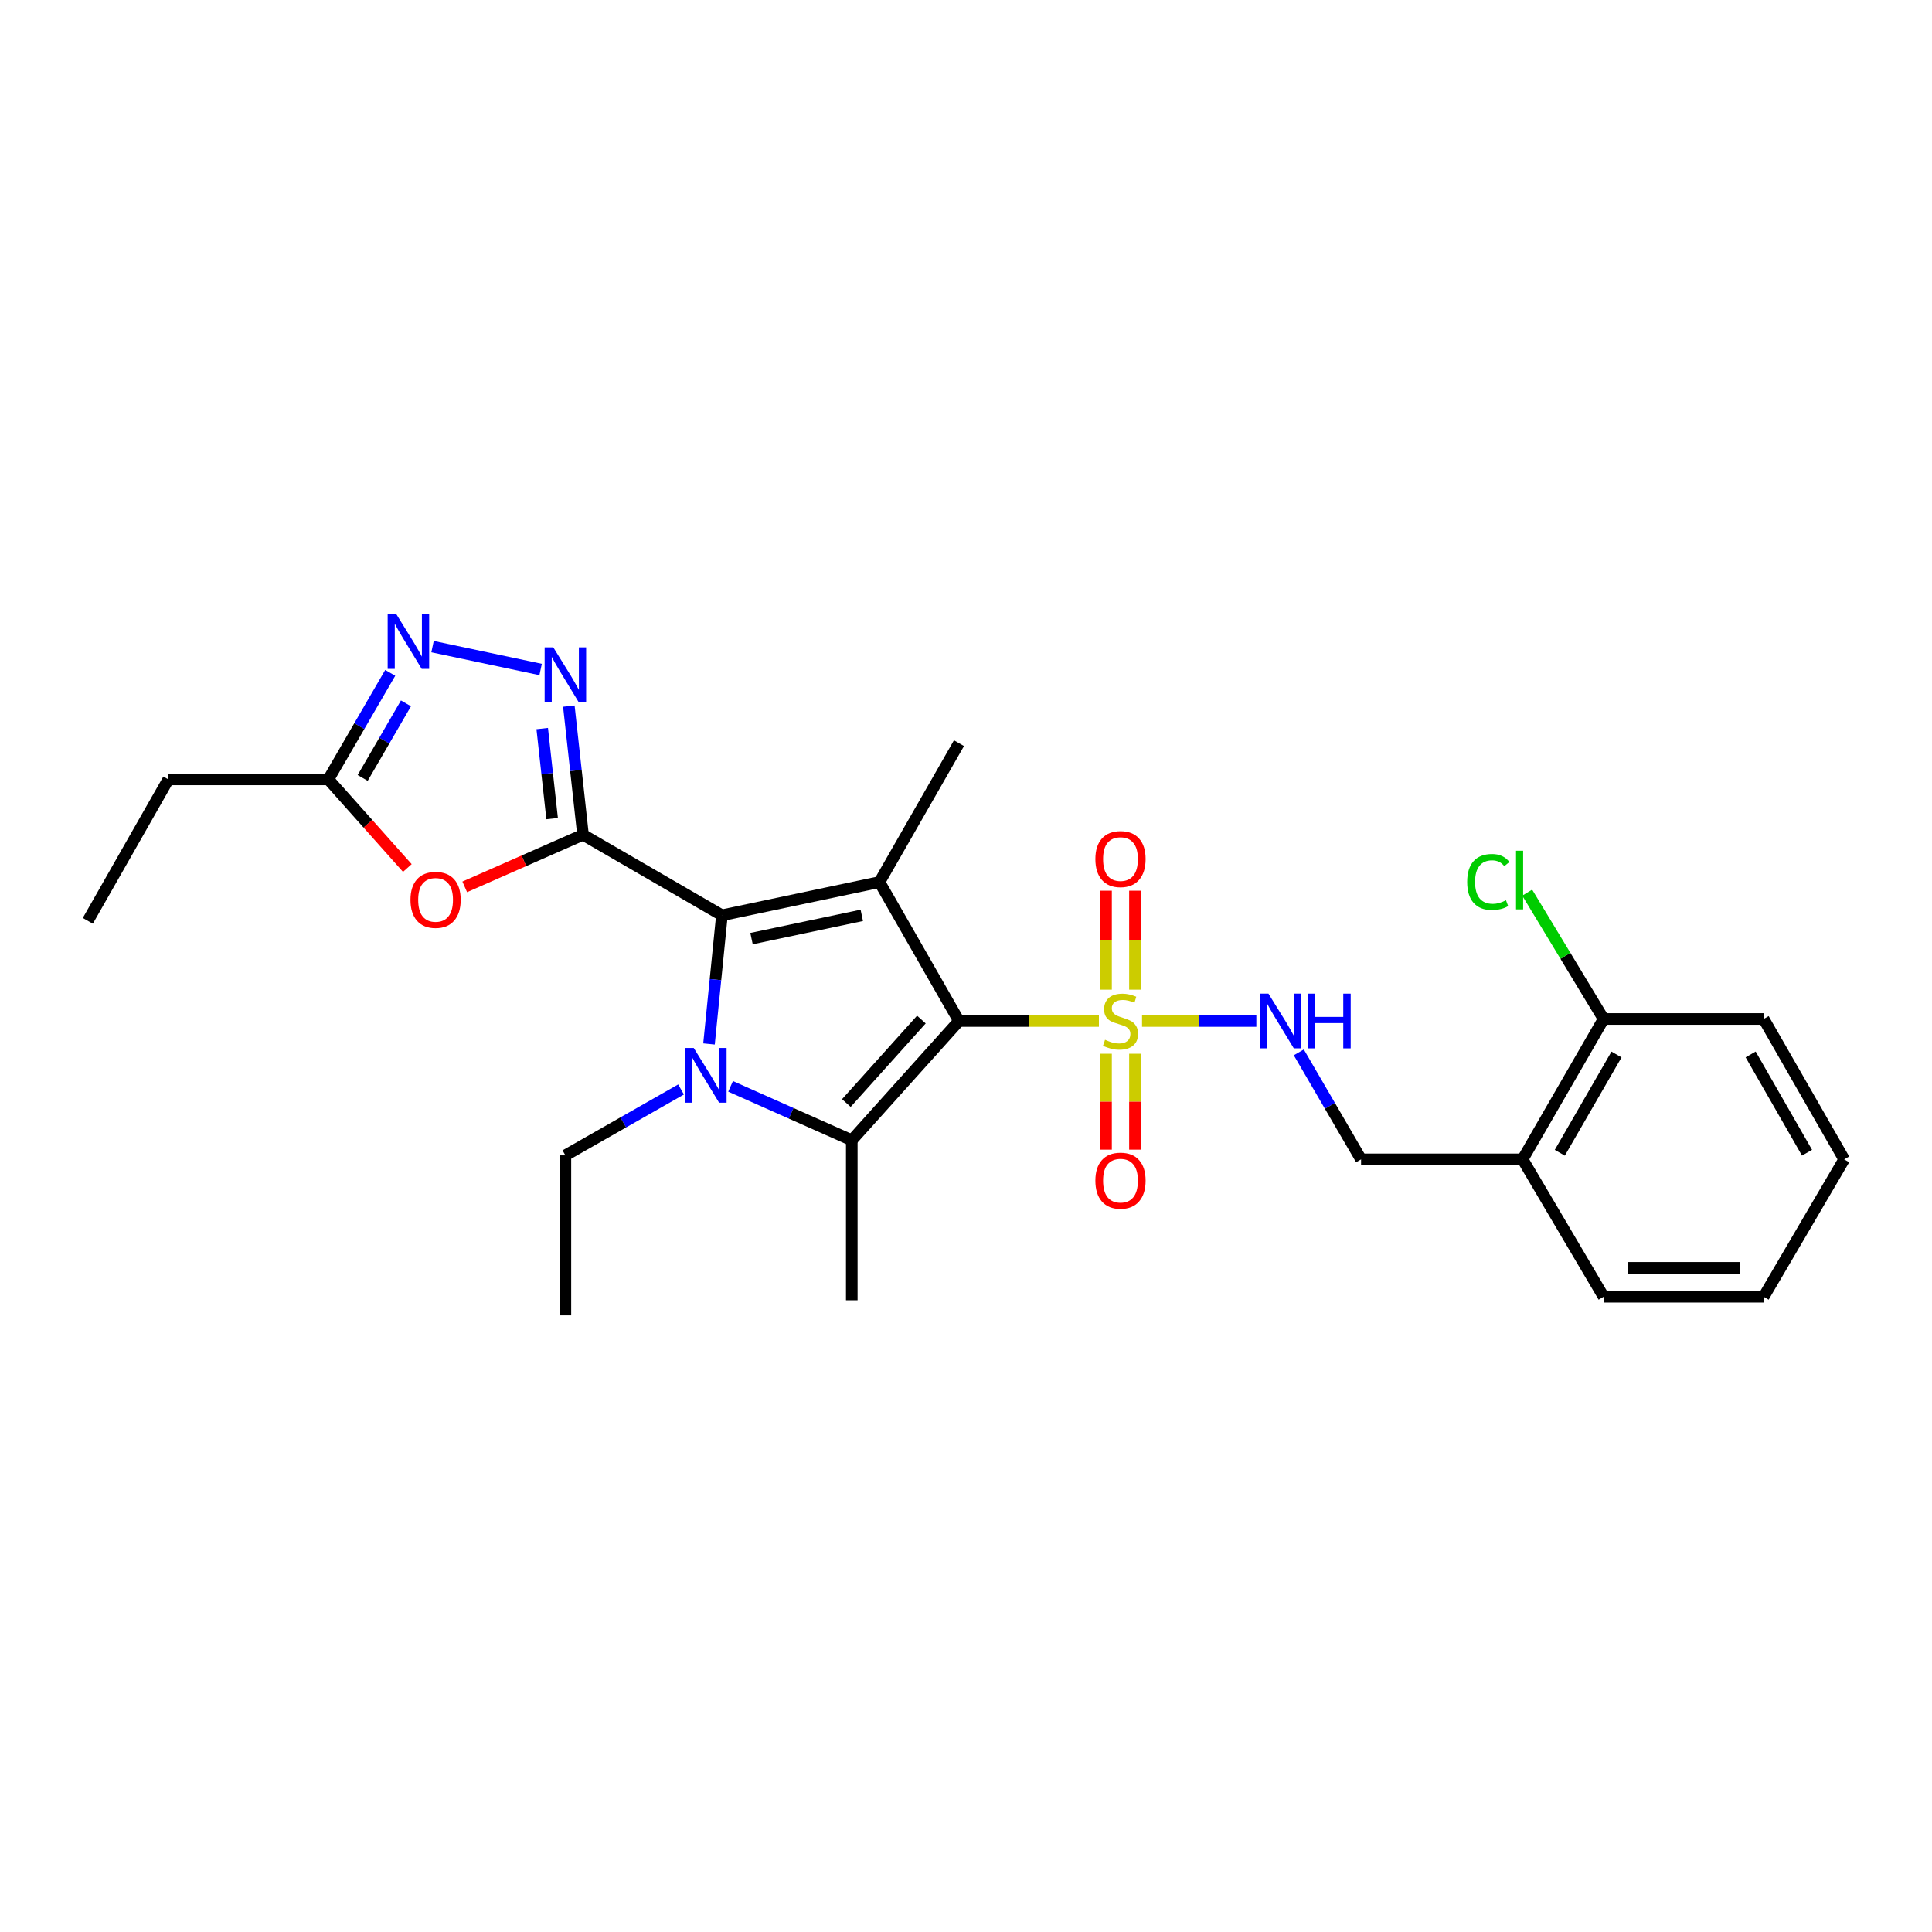 <?xml version='1.0' encoding='iso-8859-1'?>
<svg version='1.1' baseProfile='full'
              xmlns='http://www.w3.org/2000/svg'
                      xmlns:rdkit='http://www.rdkit.org/xml'
                      xmlns:xlink='http://www.w3.org/1999/xlink'
                  xml:space='preserve'
width='1000px' height='1000px' viewBox='0 0 1000 1000'>
<!-- END OF HEADER -->
<rect style='opacity:1.0;fill:#FFFFFF;stroke:none' width='1000' height='1000' x='0' y='0'> </rect>
<path class='bond-1' d='M 496.366,528.466 L 455.201,456.564' style='fill:none;fill-rule:evenodd;stroke:#000000;stroke-width:6px;stroke-linecap:butt;stroke-linejoin:miter;stroke-opacity:1' />
<path class='bond-4' d='M 496.366,528.466 L 532.582,528.466' style='fill:none;fill-rule:evenodd;stroke:#000000;stroke-width:6px;stroke-linecap:butt;stroke-linejoin:miter;stroke-opacity:1' />
<path class='bond-4' d='M 532.582,528.466 L 568.798,528.466' style='fill:none;fill-rule:evenodd;stroke:#CCCC00;stroke-width:6px;stroke-linecap:butt;stroke-linejoin:miter;stroke-opacity:1' />
<path class='bond-5' d='M 496.366,528.466 L 440.88,590.197' style='fill:none;fill-rule:evenodd;stroke:#000000;stroke-width:6px;stroke-linecap:butt;stroke-linejoin:miter;stroke-opacity:1' />
<path class='bond-5' d='M 476.91,527.719 L 438.07,570.931' style='fill:none;fill-rule:evenodd;stroke:#000000;stroke-width:6px;stroke-linecap:butt;stroke-linejoin:miter;stroke-opacity:1' />
<path class='bond-0' d='M 373.669,473.754 L 455.201,456.564' style='fill:none;fill-rule:evenodd;stroke:#000000;stroke-width:6px;stroke-linecap:butt;stroke-linejoin:miter;stroke-opacity:1' />
<path class='bond-0' d='M 388.987,485.822 L 446.059,473.79' style='fill:none;fill-rule:evenodd;stroke:#000000;stroke-width:6px;stroke-linecap:butt;stroke-linejoin:miter;stroke-opacity:1' />
<path class='bond-2' d='M 373.669,473.754 L 301.759,432.073' style='fill:none;fill-rule:evenodd;stroke:#000000;stroke-width:6px;stroke-linecap:butt;stroke-linejoin:miter;stroke-opacity:1' />
<path class='bond-27' d='M 373.669,473.754 L 370.323,507.052' style='fill:none;fill-rule:evenodd;stroke:#000000;stroke-width:6px;stroke-linecap:butt;stroke-linejoin:miter;stroke-opacity:1' />
<path class='bond-27' d='M 370.323,507.052 L 366.977,540.35' style='fill:none;fill-rule:evenodd;stroke:#0000FF;stroke-width:6px;stroke-linecap:butt;stroke-linejoin:miter;stroke-opacity:1' />
<path class='bond-17' d='M 455.201,456.564 L 496.366,384.663' style='fill:none;fill-rule:evenodd;stroke:#000000;stroke-width:6px;stroke-linecap:butt;stroke-linejoin:miter;stroke-opacity:1' />
<path class='bond-6' d='M 301.759,432.073 L 298.095,398.776' style='fill:none;fill-rule:evenodd;stroke:#000000;stroke-width:6px;stroke-linecap:butt;stroke-linejoin:miter;stroke-opacity:1' />
<path class='bond-6' d='M 298.095,398.776 L 294.432,365.479' style='fill:none;fill-rule:evenodd;stroke:#0000FF;stroke-width:6px;stroke-linecap:butt;stroke-linejoin:miter;stroke-opacity:1' />
<path class='bond-6' d='M 285.781,423.721 L 283.216,400.413' style='fill:none;fill-rule:evenodd;stroke:#000000;stroke-width:6px;stroke-linecap:butt;stroke-linejoin:miter;stroke-opacity:1' />
<path class='bond-6' d='M 283.216,400.413 L 280.652,377.105' style='fill:none;fill-rule:evenodd;stroke:#0000FF;stroke-width:6px;stroke-linecap:butt;stroke-linejoin:miter;stroke-opacity:1' />
<path class='bond-7' d='M 301.759,432.073 L 271.151,445.557' style='fill:none;fill-rule:evenodd;stroke:#000000;stroke-width:6px;stroke-linecap:butt;stroke-linejoin:miter;stroke-opacity:1' />
<path class='bond-7' d='M 271.151,445.557 L 240.543,459.042' style='fill:none;fill-rule:evenodd;stroke:#FF0000;stroke-width:6px;stroke-linecap:butt;stroke-linejoin:miter;stroke-opacity:1' />
<path class='bond-3' d='M 378.151,562.289 L 409.516,576.243' style='fill:none;fill-rule:evenodd;stroke:#0000FF;stroke-width:6px;stroke-linecap:butt;stroke-linejoin:miter;stroke-opacity:1' />
<path class='bond-3' d='M 409.516,576.243 L 440.88,590.197' style='fill:none;fill-rule:evenodd;stroke:#000000;stroke-width:6px;stroke-linecap:butt;stroke-linejoin:miter;stroke-opacity:1' />
<path class='bond-16' d='M 352.513,563.903 L 322.579,580.958' style='fill:none;fill-rule:evenodd;stroke:#0000FF;stroke-width:6px;stroke-linecap:butt;stroke-linejoin:miter;stroke-opacity:1' />
<path class='bond-16' d='M 322.579,580.958 L 292.645,598.014' style='fill:none;fill-rule:evenodd;stroke:#000000;stroke-width:6px;stroke-linecap:butt;stroke-linejoin:miter;stroke-opacity:1' />
<path class='bond-10' d='M 591.119,528.466 L 620.701,528.466' style='fill:none;fill-rule:evenodd;stroke:#CCCC00;stroke-width:6px;stroke-linecap:butt;stroke-linejoin:miter;stroke-opacity:1' />
<path class='bond-10' d='M 620.701,528.466 L 650.282,528.466' style='fill:none;fill-rule:evenodd;stroke:#0000FF;stroke-width:6px;stroke-linecap:butt;stroke-linejoin:miter;stroke-opacity:1' />
<path class='bond-11' d='M 587.453,512.249 L 587.453,486.636' style='fill:none;fill-rule:evenodd;stroke:#CCCC00;stroke-width:6px;stroke-linecap:butt;stroke-linejoin:miter;stroke-opacity:1' />
<path class='bond-11' d='M 587.453,486.636 L 587.453,461.024' style='fill:none;fill-rule:evenodd;stroke:#FF0000;stroke-width:6px;stroke-linecap:butt;stroke-linejoin:miter;stroke-opacity:1' />
<path class='bond-11' d='M 572.484,512.249 L 572.484,486.636' style='fill:none;fill-rule:evenodd;stroke:#CCCC00;stroke-width:6px;stroke-linecap:butt;stroke-linejoin:miter;stroke-opacity:1' />
<path class='bond-11' d='M 572.484,486.636 L 572.484,461.024' style='fill:none;fill-rule:evenodd;stroke:#FF0000;stroke-width:6px;stroke-linecap:butt;stroke-linejoin:miter;stroke-opacity:1' />
<path class='bond-12' d='M 572.484,545.41 L 572.484,570.235' style='fill:none;fill-rule:evenodd;stroke:#CCCC00;stroke-width:6px;stroke-linecap:butt;stroke-linejoin:miter;stroke-opacity:1' />
<path class='bond-12' d='M 572.484,570.235 L 572.484,595.06' style='fill:none;fill-rule:evenodd;stroke:#FF0000;stroke-width:6px;stroke-linecap:butt;stroke-linejoin:miter;stroke-opacity:1' />
<path class='bond-12' d='M 587.453,545.41 L 587.453,570.235' style='fill:none;fill-rule:evenodd;stroke:#CCCC00;stroke-width:6px;stroke-linecap:butt;stroke-linejoin:miter;stroke-opacity:1' />
<path class='bond-12' d='M 587.453,570.235 L 587.453,595.06' style='fill:none;fill-rule:evenodd;stroke:#FF0000;stroke-width:6px;stroke-linecap:butt;stroke-linejoin:miter;stroke-opacity:1' />
<path class='bond-18' d='M 440.88,590.197 L 440.88,673.009' style='fill:none;fill-rule:evenodd;stroke:#000000;stroke-width:6px;stroke-linecap:butt;stroke-linejoin:miter;stroke-opacity:1' />
<path class='bond-8' d='M 279.828,346.524 L 223.884,334.688' style='fill:none;fill-rule:evenodd;stroke:#0000FF;stroke-width:6px;stroke-linecap:butt;stroke-linejoin:miter;stroke-opacity:1' />
<path class='bond-9' d='M 210.841,449.282 L 190.407,426.349' style='fill:none;fill-rule:evenodd;stroke:#FF0000;stroke-width:6px;stroke-linecap:butt;stroke-linejoin:miter;stroke-opacity:1' />
<path class='bond-9' d='M 190.407,426.349 L 169.973,403.416' style='fill:none;fill-rule:evenodd;stroke:#000000;stroke-width:6px;stroke-linecap:butt;stroke-linejoin:miter;stroke-opacity:1' />
<path class='bond-28' d='M 201.98,348.269 L 185.976,375.842' style='fill:none;fill-rule:evenodd;stroke:#0000FF;stroke-width:6px;stroke-linecap:butt;stroke-linejoin:miter;stroke-opacity:1' />
<path class='bond-28' d='M 185.976,375.842 L 169.973,403.416' style='fill:none;fill-rule:evenodd;stroke:#000000;stroke-width:6px;stroke-linecap:butt;stroke-linejoin:miter;stroke-opacity:1' />
<path class='bond-28' d='M 210.125,364.055 L 198.923,383.357' style='fill:none;fill-rule:evenodd;stroke:#0000FF;stroke-width:6px;stroke-linecap:butt;stroke-linejoin:miter;stroke-opacity:1' />
<path class='bond-28' d='M 198.923,383.357 L 187.72,402.658' style='fill:none;fill-rule:evenodd;stroke:#000000;stroke-width:6px;stroke-linecap:butt;stroke-linejoin:miter;stroke-opacity:1' />
<path class='bond-20' d='M 169.973,403.416 L 87.135,403.416' style='fill:none;fill-rule:evenodd;stroke:#000000;stroke-width:6px;stroke-linecap:butt;stroke-linejoin:miter;stroke-opacity:1' />
<path class='bond-14' d='M 672.259,544.697 L 688.372,572.391' style='fill:none;fill-rule:evenodd;stroke:#0000FF;stroke-width:6px;stroke-linecap:butt;stroke-linejoin:miter;stroke-opacity:1' />
<path class='bond-14' d='M 688.372,572.391 L 704.486,600.085' style='fill:none;fill-rule:evenodd;stroke:#000000;stroke-width:6px;stroke-linecap:butt;stroke-linejoin:miter;stroke-opacity:1' />
<path class='bond-13' d='M 788.097,600.085 L 704.486,600.085' style='fill:none;fill-rule:evenodd;stroke:#000000;stroke-width:6px;stroke-linecap:butt;stroke-linejoin:miter;stroke-opacity:1' />
<path class='bond-15' d='M 788.097,600.085 L 830.027,527.418' style='fill:none;fill-rule:evenodd;stroke:#000000;stroke-width:6px;stroke-linecap:butt;stroke-linejoin:miter;stroke-opacity:1' />
<path class='bond-15' d='M 807.352,596.666 L 836.703,545.799' style='fill:none;fill-rule:evenodd;stroke:#000000;stroke-width:6px;stroke-linecap:butt;stroke-linejoin:miter;stroke-opacity:1' />
<path class='bond-21' d='M 788.097,600.085 L 830.027,671.196' style='fill:none;fill-rule:evenodd;stroke:#000000;stroke-width:6px;stroke-linecap:butt;stroke-linejoin:miter;stroke-opacity:1' />
<path class='bond-19' d='M 830.027,527.418 L 810.251,494.725' style='fill:none;fill-rule:evenodd;stroke:#000000;stroke-width:6px;stroke-linecap:butt;stroke-linejoin:miter;stroke-opacity:1' />
<path class='bond-19' d='M 810.251,494.725 L 790.475,462.031' style='fill:none;fill-rule:evenodd;stroke:#00CC00;stroke-width:6px;stroke-linecap:butt;stroke-linejoin:miter;stroke-opacity:1' />
<path class='bond-22' d='M 830.027,527.418 L 912.865,527.418' style='fill:none;fill-rule:evenodd;stroke:#000000;stroke-width:6px;stroke-linecap:butt;stroke-linejoin:miter;stroke-opacity:1' />
<path class='bond-23' d='M 292.645,598.014 L 292.645,680.827' style='fill:none;fill-rule:evenodd;stroke:#000000;stroke-width:6px;stroke-linecap:butt;stroke-linejoin:miter;stroke-opacity:1' />
<path class='bond-24' d='M 87.135,403.416 L 45.455,476.623' style='fill:none;fill-rule:evenodd;stroke:#000000;stroke-width:6px;stroke-linecap:butt;stroke-linejoin:miter;stroke-opacity:1' />
<path class='bond-25' d='M 830.027,671.196 L 912.865,671.196' style='fill:none;fill-rule:evenodd;stroke:#000000;stroke-width:6px;stroke-linecap:butt;stroke-linejoin:miter;stroke-opacity:1' />
<path class='bond-25' d='M 842.453,656.227 L 900.439,656.227' style='fill:none;fill-rule:evenodd;stroke:#000000;stroke-width:6px;stroke-linecap:butt;stroke-linejoin:miter;stroke-opacity:1' />
<path class='bond-29' d='M 912.865,527.418 L 954.545,600.085' style='fill:none;fill-rule:evenodd;stroke:#000000;stroke-width:6px;stroke-linecap:butt;stroke-linejoin:miter;stroke-opacity:1' />
<path class='bond-29' d='M 906.132,545.766 L 935.309,596.633' style='fill:none;fill-rule:evenodd;stroke:#000000;stroke-width:6px;stroke-linecap:butt;stroke-linejoin:miter;stroke-opacity:1' />
<path class='bond-26' d='M 912.865,671.196 L 954.545,600.085' style='fill:none;fill-rule:evenodd;stroke:#000000;stroke-width:6px;stroke-linecap:butt;stroke-linejoin:miter;stroke-opacity:1' />
<path  class='atom-4' d='M 359.085 542.431
L 368.365 557.431
Q 369.285 558.911, 370.765 561.591
Q 372.245 564.271, 372.325 564.431
L 372.325 542.431
L 376.085 542.431
L 376.085 570.751
L 372.205 570.751
L 362.245 554.351
Q 361.085 552.431, 359.845 550.231
Q 358.645 548.031, 358.285 547.351
L 358.285 570.751
L 354.605 570.751
L 354.605 542.431
L 359.085 542.431
' fill='#0000FF'/>
<path  class='atom-5' d='M 571.968 538.186
Q 572.288 538.306, 573.608 538.866
Q 574.928 539.426, 576.368 539.786
Q 577.848 540.106, 579.288 540.106
Q 581.968 540.106, 583.528 538.826
Q 585.088 537.506, 585.088 535.226
Q 585.088 533.666, 584.288 532.706
Q 583.528 531.746, 582.328 531.226
Q 581.128 530.706, 579.128 530.106
Q 576.608 529.346, 575.088 528.626
Q 573.608 527.906, 572.528 526.386
Q 571.488 524.866, 571.488 522.306
Q 571.488 518.746, 573.888 516.546
Q 576.328 514.346, 581.128 514.346
Q 584.408 514.346, 588.128 515.906
L 587.208 518.986
Q 583.808 517.586, 581.248 517.586
Q 578.488 517.586, 576.968 518.746
Q 575.448 519.866, 575.488 521.826
Q 575.488 523.346, 576.248 524.266
Q 577.048 525.186, 578.168 525.706
Q 579.328 526.226, 581.248 526.826
Q 583.808 527.626, 585.328 528.426
Q 586.848 529.226, 587.928 530.866
Q 589.048 532.466, 589.048 535.226
Q 589.048 539.146, 586.408 541.266
Q 583.808 543.346, 579.448 543.346
Q 576.928 543.346, 575.008 542.786
Q 573.128 542.266, 570.888 541.346
L 571.968 538.186
' fill='#CCCC00'/>
<path  class='atom-7' d='M 286.385 335.076
L 295.665 350.076
Q 296.585 351.556, 298.065 354.236
Q 299.545 356.916, 299.625 357.076
L 299.625 335.076
L 303.385 335.076
L 303.385 363.396
L 299.505 363.396
L 289.545 346.996
Q 288.385 345.076, 287.145 342.876
Q 285.945 340.676, 285.585 339.996
L 285.585 363.396
L 281.905 363.396
L 281.905 335.076
L 286.385 335.076
' fill='#0000FF'/>
<path  class='atom-8' d='M 212.458 465.767
Q 212.458 458.967, 215.818 455.167
Q 219.178 451.367, 225.458 451.367
Q 231.738 451.367, 235.098 455.167
Q 238.458 458.967, 238.458 465.767
Q 238.458 472.647, 235.058 476.567
Q 231.658 480.447, 225.458 480.447
Q 219.218 480.447, 215.818 476.567
Q 212.458 472.687, 212.458 465.767
M 225.458 477.247
Q 229.778 477.247, 232.098 474.367
Q 234.458 471.447, 234.458 465.767
Q 234.458 460.207, 232.098 457.407
Q 229.778 454.567, 225.458 454.567
Q 221.138 454.567, 218.778 457.367
Q 216.458 460.167, 216.458 465.767
Q 216.458 471.487, 218.778 474.367
Q 221.138 477.247, 225.458 477.247
' fill='#FF0000'/>
<path  class='atom-9' d='M 205.135 317.886
L 214.415 332.886
Q 215.335 334.366, 216.815 337.046
Q 218.295 339.726, 218.375 339.886
L 218.375 317.886
L 222.135 317.886
L 222.135 346.206
L 218.255 346.206
L 208.295 329.806
Q 207.135 327.886, 205.895 325.686
Q 204.695 323.486, 204.335 322.806
L 204.335 346.206
L 200.655 346.206
L 200.655 317.886
L 205.135 317.886
' fill='#0000FF'/>
<path  class='atom-11' d='M 656.554 514.306
L 665.834 529.306
Q 666.754 530.786, 668.234 533.466
Q 669.714 536.146, 669.794 536.306
L 669.794 514.306
L 673.554 514.306
L 673.554 542.626
L 669.674 542.626
L 659.714 526.226
Q 658.554 524.306, 657.314 522.106
Q 656.114 519.906, 655.754 519.226
L 655.754 542.626
L 652.074 542.626
L 652.074 514.306
L 656.554 514.306
' fill='#0000FF'/>
<path  class='atom-11' d='M 676.954 514.306
L 680.794 514.306
L 680.794 526.346
L 695.274 526.346
L 695.274 514.306
L 699.114 514.306
L 699.114 542.626
L 695.274 542.626
L 695.274 529.546
L 680.794 529.546
L 680.794 542.626
L 676.954 542.626
L 676.954 514.306
' fill='#0000FF'/>
<path  class='atom-12' d='M 566.968 444.652
Q 566.968 437.852, 570.328 434.052
Q 573.688 430.252, 579.968 430.252
Q 586.248 430.252, 589.608 434.052
Q 592.968 437.852, 592.968 444.652
Q 592.968 451.532, 589.568 455.452
Q 586.168 459.332, 579.968 459.332
Q 573.728 459.332, 570.328 455.452
Q 566.968 451.572, 566.968 444.652
M 579.968 456.132
Q 584.288 456.132, 586.608 453.252
Q 588.968 450.332, 588.968 444.652
Q 588.968 439.092, 586.608 436.292
Q 584.288 433.452, 579.968 433.452
Q 575.648 433.452, 573.288 436.252
Q 570.968 439.052, 570.968 444.652
Q 570.968 450.372, 573.288 453.252
Q 575.648 456.132, 579.968 456.132
' fill='#FF0000'/>
<path  class='atom-13' d='M 566.968 611.101
Q 566.968 604.301, 570.328 600.501
Q 573.688 596.701, 579.968 596.701
Q 586.248 596.701, 589.608 600.501
Q 592.968 604.301, 592.968 611.101
Q 592.968 617.981, 589.568 621.901
Q 586.168 625.781, 579.968 625.781
Q 573.728 625.781, 570.328 621.901
Q 566.968 618.021, 566.968 611.101
M 579.968 622.581
Q 584.288 622.581, 586.608 619.701
Q 588.968 616.781, 588.968 611.101
Q 588.968 605.541, 586.608 602.741
Q 584.288 599.901, 579.968 599.901
Q 575.648 599.901, 573.288 602.701
Q 570.968 605.501, 570.968 611.101
Q 570.968 616.821, 573.288 619.701
Q 575.648 622.581, 579.968 622.581
' fill='#FF0000'/>
<path  class='atom-20' d='M 759.414 456.496
Q 759.414 449.456, 762.694 445.776
Q 766.014 442.056, 772.294 442.056
Q 778.134 442.056, 781.254 446.176
L 778.614 448.336
Q 776.334 445.336, 772.294 445.336
Q 768.014 445.336, 765.734 448.216
Q 763.494 451.056, 763.494 456.496
Q 763.494 462.096, 765.814 464.976
Q 768.174 467.856, 772.734 467.856
Q 775.854 467.856, 779.494 465.976
L 780.614 468.976
Q 779.134 469.936, 776.894 470.496
Q 774.654 471.056, 772.174 471.056
Q 766.014 471.056, 762.694 467.296
Q 759.414 463.536, 759.414 456.496
' fill='#00CC00'/>
<path  class='atom-20' d='M 784.694 440.336
L 788.374 440.336
L 788.374 470.696
L 784.694 470.696
L 784.694 440.336
' fill='#00CC00'/>
</svg>
